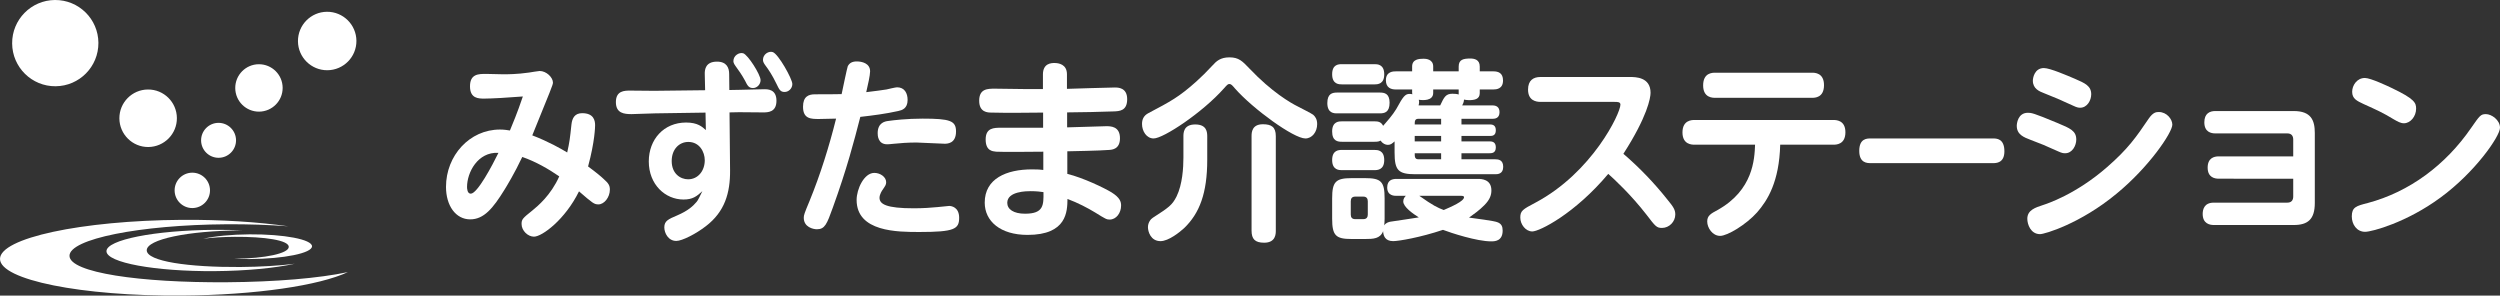 <?xml version="1.0" encoding="utf-8"?>
<!-- Generator: Adobe Illustrator 16.0.3, SVG Export Plug-In . SVG Version: 6.00 Build 0)  -->
<!DOCTYPE svg PUBLIC "-//W3C//DTD SVG 1.1//EN" "http://www.w3.org/Graphics/SVG/1.1/DTD/svg11.dtd">
<svg version="1.1" id="レイヤー_1" xmlns="http://www.w3.org/2000/svg" xmlns:xlink="http://www.w3.org/1999/xlink" x="0px"
	 y="0px" width="375.265px" height="44.37px" viewBox="0 0 375.265 44.37" enable-background="new 0 0 375.265 44.37"
	 xml:space="preserve">
<rect x="0" y="0" width="375.265" height="44.37" fill="#333333" stroke="none"/>
<g>
	<defs>
		<rect id="SVGID_1_" width="375.265" height="44.37"/>
	</defs>
	<clipPath id="SVGID_2_">
		<use xlink:href="#SVGID_1_"  overflow="visible"/>
	</clipPath>
	<path clip-path="url(#SVGID_2_)" fill="#FFFFFF" d="M85.778,18.683c0.109-0.966,0.5-1.694,1.607-1.694
		c1.748,0,1.943,1.112,1.943,1.811c0,0.173-0.029,2.427-1.055,6.186c1.274,0.934,2.025,1.578,2.329,1.871
		c0.72,0.641,0.942,0.961,0.942,1.605c0,1.168-0.859,2.219-1.716,2.219c-0.641,0-0.86-0.178-2.917-1.957
		c-2.076,4.234-5.544,6.801-6.762,6.801c-0.917,0-1.858-0.906-1.858-1.896c0-0.701,0.136-0.85,1.634-2.045
		c0.777-0.641,2.744-2.246,4.022-5.109c-1.61-1.105-3.522-2.215-5.551-2.914c-1.189,2.508-2.299,4.316-2.659,4.902
		c-1.745,2.828-3.105,4.465-5.161,4.465c-2.16,0-3.629-2.043-3.629-4.875c0-4.701,3.547-8.607,8.095-8.607
		c0.614,0,1.139,0.082,1.5,0.142c0.414-1.021,1.054-2.479,1.941-5.106c-2.109,0.174-4.768,0.319-5.769,0.319
		c-0.886,0-2.164,0-2.164-1.844c0-1.863,1.278-1.863,2.412-1.863c0.417,0,2.223,0.058,2.58,0.058c0.584,0,2.079,0,3.884-0.262
		c0.251-0.031,1.359-0.234,1.579-0.234c1.003,0,1.997,0.959,1.997,1.75c0,0.324-0.333,1.082-3.104,7.914
		c2.439,0.931,4.325,2.013,5.242,2.568C85.499,21.28,85.554,20.783,85.778,18.683 M70.106,28.051c0,0.234,0.027,1.021,0.558,1.021
		c0.996,0,3.239-4.262,4.157-6.131C71.688,22.77,70.106,25.918,70.106,28.051"/>
	<path clip-path="url(#SVGID_2_)" fill="#FFFFFF" d="M109.588,25.567c0.028,3.418-0.804,6.219-3.633,8.383
		c-1.498,1.164-3.576,2.215-4.436,2.215c-1.221,0-1.802-1.197-1.802-2.043c0-0.961,0.61-1.227,1.914-1.781
		c1.69-0.725,2.411-1.428,2.936-2.043c0.195-0.203,0.5-0.871,0.864-1.604c-0.864,0.791-1.47,1.254-2.832,1.254
		c-2.744,0-5.212-2.248-5.212-5.721c0-3.295,2.244-5.836,5.601-5.836c1.75,0,2.415,0.642,2.967,1.136l-0.053-2.625l-7.572,0.114
		c-0.557,0-3.024,0.113-3.524,0.113c-1.107,0-2.358-0.113-2.358-1.804c0-1.726,1.303-1.726,2.164-1.726
		c0.582,0,3.08,0.033,3.604,0.033l7.627-0.089l-0.054-2.395c-0.029-0.732,0.138-1.896,1.83-1.896c1.469,0,1.833,0.931,1.833,1.865
		l0.025,2.394l1.47-0.026c0.612,0,3.247-0.091,3.774-0.091c0.524,0,1.83,0,1.83,1.726c0,1.752-1.306,1.752-2.028,1.752
		c-0.135,0-3.021-0.03-3.576-0.03l-1.441,0.03L109.588,25.567z M103.321,21.305c-1.36,0-2.495,1.084-2.495,2.866
		c0,1.896,1.302,2.742,2.466,2.742c1.499,0,2.497-1.287,2.497-2.861C105.79,22.827,105.016,21.305,103.321,21.305 M114.167,12.028
		c0,0.639-0.528,1.19-1.137,1.19c-0.638,0-0.835-0.377-1.194-1.106c-0.47-0.871-0.995-1.604-1.441-2.216
		c-0.307-0.411-0.307-0.644-0.307-0.731c0-0.846,0.888-1.344,1.472-1.168C112.278,8.229,114.167,11.208,114.167,12.028
		 M118.935,12.608c0,0.674-0.556,1.198-1.164,1.198c-0.638,0-0.801-0.354-1.219-1.224c-0.64-1.319-1.164-2.104-1.691-2.803
		c-0.167-0.235-0.337-0.496-0.337-0.791c0-0.847,0.864-1.371,1.473-1.168C116.829,8.083,118.935,11.85,118.935,12.608"/>
	<path clip-path="url(#SVGID_2_)" fill="#FFFFFF" d="M125.007,31.176c-0.889,2.482-1.197,3.238-2.39,3.238
		c-0.553,0-1.966-0.316-1.966-1.721c0-0.41,0.083-0.643,0.861-2.51c1.636-4,2.938-8.171,3.99-12.377
		c-0.829,0.026-1.855,0.055-2.549,0.055c-1.218,0-2.414,0-2.414-1.836c0-1.547,0.832-1.869,1.802-1.869c1.331,0,2.97,0,3.993-0.028
		c0.113-0.554,0.836-4,0.918-4.177c0.247-0.493,0.665-0.729,1.358-0.729c0.747,0,1.997,0.262,1.997,1.489
		c0,0.584-0.334,2.071-0.581,3.123c1.164-0.117,2.634-0.351,3.049-0.406c0.251-0.059,1.355-0.323,1.58-0.323
		c1.136,0,1.582,0.905,1.582,1.897c0,1.313-0.861,1.547-1.413,1.664c-1.805,0.407-3.831,0.672-5.686,0.879
		C128.168,21.305,127.142,25.276,125.007,31.176 M131.245,25.952c0.888,0,1.774,0.611,1.774,1.398c0,0.385-0.138,0.555-0.552,1.168
		c-0.03,0.031-0.447,0.643-0.447,1.168c0,0.963,1.03,1.58,5.133,1.58c1.442,0,2.634-0.09,3.548-0.178
		c0.138-0.029,1.721-0.176,1.773-0.176c0.337,0,1.501,0.176,1.501,1.781c0,1.697-0.721,2.131-5.962,2.131
		c-3.274,0-9.43,0-9.43-4.816C128.583,28.401,129.69,25.952,131.245,25.952 M133.326,18.158c0.775-0.116,2.829-0.352,5.158-0.352
		c4.132,0,5.021,0.317,5.021,1.928c0,1.84-1.334,1.84-1.724,1.84c-0.662,0-3.603-0.182-4.213-0.182
		c-1.279,0-2.497,0.092-3.329,0.182c-0.831,0.084-0.913,0.084-1.083,0.084c-1.412,0-1.412-1.403-1.412-1.663
		C131.744,18.391,132.881,18.214,133.326,18.158"/>
	<path clip-path="url(#SVGID_2_)" fill="#FFFFFF" d="M160.182,19.118c0.942,0,5.049-0.175,5.88-0.175c0.637,0,2.053,0,2.053,1.81
		c0,1.636-1.164,1.722-1.638,1.753c-0.22,0.027-1.69,0.117-6.266,0.205v3.387c2.442,0.609,5.519,2.102,6.627,2.77
		c1.303,0.818,1.445,1.43,1.445,1.988c0,1.111-0.722,2.102-1.721,2.102c-0.447,0-0.61-0.09-2.163-1.055
		c-1.14-0.695-2.606-1.459-4.163-2.041c-0.025,1.869-0.08,5.398-5.991,5.398c-4.103,0-6.432-2.07-6.432-4.844
		c0-3.617,3.273-4.992,7.1-4.992c0.837,0,1.276,0.029,1.695,0.088V22.77c-1.888,0.023-6.243,0.057-7.075,0
		c-0.556-0.059-1.58-0.121-1.58-1.838c0-1.756,1.246-1.756,2.301-1.756h6.324V16.9c-2.217,0.027-5.658,0.06-7.739,0
		c-0.581,0-1.858-0.028-1.858-1.78c0-1.81,1.277-1.81,2.356-1.81c0.723,0,3.966,0.06,4.605,0.06h2.608v-2.192
		c0-1.693,1.274-1.72,1.745-1.72c0.584,0,1.861,0.175,1.861,1.69v2.19c1.134-0.028,6.155-0.204,7.185-0.204
		c0.47,0,1.855,0,1.855,1.75s-1.133,1.812-2.051,1.84c-1.638,0.058-5.105,0.147-6.963,0.147V19.118z M154.72,28.694
		c-0.557,0-3.524,0-3.524,1.75c0,0.967,0.943,1.635,2.667,1.635c2.796,0,2.796-1.283,2.768-3.24
		C156.219,28.784,155.632,28.694,154.72,28.694"/>
	<path clip-path="url(#SVGID_2_)" fill="#FFFFFF" d="M183.71,13.281c-3.216,3.619-9.07,7.502-10.54,7.502
		c-1.08,0-1.745-1.108-1.745-2.161c0-0.642,0.195-1.255,0.997-1.662c3.275-1.726,4.548-2.394,7.155-4.728
		c0.971-0.881,1.361-1.285,2.445-2.426c0.552-0.611,1.164-1.197,2.519-1.197c1.413,0,1.941,0.556,3.053,1.724
		c3.273,3.444,6.104,5.106,7.24,5.662c0.445,0.231,2.058,1.051,2.277,1.227c0.274,0.234,0.604,0.64,0.604,1.4
		c0,1.198-0.771,2.161-1.771,2.161c-1.75,0-7.841-4.409-10.568-7.502c-0.417-0.498-0.588-0.674-0.836-0.674
		C184.293,12.607,184.184,12.753,183.71,13.281 M181.214,23.995c0,5.021-1.165,8.029-3.466,10.246
		c-0.637,0.584-2.329,1.955-3.548,1.955c-1.471,0-1.886-1.43-1.886-2.098c0-0.732,0.47-1.262,0.721-1.404
		c2.44-1.576,2.911-1.898,3.576-3.209c0.886-1.816,1.027-4.322,1.027-5.813V20.49c0-0.528,0-1.809,1.776-1.809
		c1.742,0,1.8,1.166,1.8,1.809V23.995z M191.506,34.618c0,0.469,0,1.814-1.748,1.814c-1.382,0-1.891-0.557-1.891-1.814V20.434
		c0-0.556,0.055-1.783,1.7-1.783c1.274,0,1.939,0.408,1.939,1.783V34.618z"/>
	<path clip-path="url(#SVGID_2_)" fill="#FFFFFF" d="M200.711,17.016c-0.446,0-1.471,0-1.471-1.547c0-1.431,0.776-1.576,1.471-1.576
		h6.404c0.666,0,1.47,0.117,1.47,1.522c0,1.486-0.804,1.601-1.47,1.601H200.711z M206.313,18.213c0.527,0,0.997,0.06,1.303,0.674
		c0.084-0.088,0.141-0.144,0.357-0.41c0.941-1.081,1.473-1.78,2.023-2.831c0.781-1.431,1.117-1.55,1.641-1.55
		c0.165,0,0.275,0.031,0.357,0.062c0-0.086-0.024-0.147-0.024-0.265v-0.465h-2.468c-0.669,0-1.471-0.233-1.471-1.377
		c0-1.34,1.138-1.34,1.471-1.34h2.468V9.985c0-1.082,1.001-1.17,1.72-1.17c0.334,0,1.441,0.057,1.441,1.17v0.726h3.826V9.985
		c0-1.058,0.723-1.201,1.746-1.201c0.584,0,1.416,0.144,1.416,1.201v0.726h2.053c0.725,0,1.441,0.237,1.441,1.373
		c0,1.286-1.027,1.344-1.441,1.344h-2.053v0.554c0,0.935-0.832,1.051-1.639,1.051c-0.357,0-0.552-0.058-0.72-0.088
		c-0.026,0.407-0.19,0.729-0.276,0.877h4.547c0.527,0,1.056,0.205,1.056,1.021c0,0.965-0.776,0.99-1.056,0.99h-4.656v0.85h4.299
		c0.498,0,0.857,0.205,0.857,0.875c0,0.82-0.553,0.847-0.857,0.847h-4.299v0.821h4.271c0.498,0,0.885,0.201,0.885,0.9
		c0,0.877-0.638,0.877-0.971,0.877h-4.186v0.906h5.072c0.473,0,1.194,0.086,1.194,1.135c0,1.109-0.889,1.109-1.194,1.109h-12.006
		c-2.58,0-3.105-0.611-3.105-3.268v-1.661c-0.361,0.315-0.585,0.521-1,0.521c-0.389,0-0.805-0.205-1.11-0.644
		c-0.223,0.123-0.358,0.179-0.913,0.179h-4.883c-0.609,0-1.466-0.088-1.466-1.545c0-1.522,1.049-1.522,1.466-1.522H206.313z
		 M201.43,12.666c-0.417,0-1.466,0-1.466-1.517c0-1.49,0.971-1.517,1.466-1.517h4.883c0.413,0,1.469,0,1.469,1.517
		c0,1.459-0.941,1.517-1.469,1.517H201.43z M201.43,25.542c-0.386,0-1.466,0-1.466-1.518c0-1.49,0.995-1.518,1.466-1.518h4.883
		c0.413,0,1.469,0,1.469,1.518s-1.056,1.518-1.555,1.518H201.43z M209.611,29.395c-0.304,0-1.384,0-1.384-1.254
		c0-1.109,0.775-1.285,1.384-1.285h12.258c0.47,0,1.998,0.029,1.998,1.723c0,0.613-0.166,1.344-1.082,2.246
		c-0.721,0.729-1.498,1.287-2.275,1.838c0.669,0.115,3.857,0.467,4.355,0.73c0.5,0.234,0.692,0.582,0.692,1.225
		c0,1.613-1.247,1.613-1.718,1.613c-2.167,0-6.02-1.264-7.24-1.729c-3.408,1.141-6.627,1.693-7.486,1.693
		c-1.248,0-1.471-0.875-1.498-1.488c-0.443,1.139-1.498,1.168-2.662,1.168h-2.107c-2.329,0-2.882-0.525-2.882-3.039v-3.061
		c0-2.482,0.524-3.035,2.91-3.035h2.054c2.382,0,2.91,0.523,2.91,3.035v3.061c0,0.324-0.029,0.703-0.057,0.992
		c0.276-0.436,0.777-0.521,0.944-0.553c0.663-0.115,3.658-0.523,4.245-0.643c-0.893-0.555-2.332-1.574-2.332-2.393
		c0-0.439,0.223-0.67,0.387-0.846H209.611z M205.314,30.211c0-0.41-0.195-0.699-0.666-0.699h-1.222
		c-0.472,0-0.667,0.264-0.667,0.699v1.986c0,0.41,0.168,0.697,0.667,0.697h1.222c0.555,0,0.666-0.377,0.666-0.697V30.211z
		 M216.322,18.682v-0.85h-3.412c-0.551,0-0.551,0.381-0.551,0.85H216.322z M216.322,20.403h-3.965v0.821h3.965V20.403z
		 M216.322,23.002h-3.963c0,0.525,0,0.906,0.551,0.906h3.412V23.002z M216.183,15.821c0.589-1.254,0.835-1.75,1.834-1.75
		c0.304,0,0.664,0.024,0.94,0.112v-0.756h-3.826v0.522c0,1.228-1.582,1.115-2.16,1.024c0.107,0.377,0,0.699-0.029,0.847H216.183z
		 M213.049,29.395c2.054,1.461,2.747,1.781,3.662,2.131c1.136-0.494,3.05-1.314,3.05-1.928c0-0.172-0.247-0.203-0.386-0.203H213.049
		z"/>
	<path clip-path="url(#SVGID_2_)" fill="#FFFFFF" d="M231.231,15.293c-0.667,0-1.862-0.204-1.862-1.842
		c0-1.399,0.803-1.894,1.862-1.894h13.422c0.827,0,3.106,0,3.106,2.369c0,0.756-0.471,3.558-4.08,9.16
		c2.414,2.076,4.634,4.381,6.625,6.895c0.89,1.078,1.166,1.514,1.166,2.217c0,1.078-0.91,2.014-1.994,2.014
		c-0.801,0-0.969-0.203-2.327-1.986c-2.358-3.033-4.823-5.313-5.74-6.127c-5.049,6.014-10.346,8.643-11.401,8.643
		c-0.998,0-1.803-1.057-1.803-2.078s0.336-1.227,2.275-2.246c8.516-4.525,12.755-13.4,12.755-14.711
		c0-0.412-0.415-0.412-0.884-0.412H231.231z"/>
	<path clip-path="url(#SVGID_2_)" fill="#FFFFFF" d="M254.383,21.72c-0.394,0-1.834,0-1.834-1.842c0-1.869,1.44-1.869,1.834-1.869
		h20.795c0.39,0,1.83,0,1.83,1.84c0,1.871-1.416,1.871-1.83,1.871h-7.959c-0.141,5.544-1.883,8.345-3.467,10.156
		c-1.638,1.84-4.467,3.531-5.546,3.531c-1.163,0-1.942-1.223-1.942-2.16c0-0.875,0.525-1.168,1.552-1.721
		c5.354-2.977,5.548-7.65,5.63-9.806H254.383z M271.987,10.913c0.392,0,1.808,0,1.808,1.87c0,1.899-1.39,1.899-1.808,1.899h-14.504
		c-0.415,0-1.831,0-1.831-1.866c0-1.903,1.391-1.903,1.831-1.903H271.987z"/>
	<path clip-path="url(#SVGID_2_)" fill="#FFFFFF" d="M299.161,20.783c0.518,0,1.711,0,1.711,1.928c0,1.775-1.244,1.775-1.711,1.775
		h-18.367c-0.496,0-1.71,0-1.71-1.838c0-1.866,1.165-1.866,1.71-1.866H299.161z"/>
	<path clip-path="url(#SVGID_2_)" fill="#FFFFFF" d="M304.396,16.929c0.495,0,0.777,0,4.406,1.519
		c1.971,0.817,2.859,1.198,2.859,2.508c0,0.879-0.586,2.047-1.666,2.047c-0.222,0-0.443,0-1.022-0.268
		c-2.136-0.958-2.471-1.104-4.189-1.749c-0.996-0.38-2.056-0.787-2.056-2.099C302.728,18.595,302.869,16.929,304.396,16.929
		 M304.312,32.836c0-1.311,1.247-1.689,2.301-2.041c0.634-0.205,4.965-1.604,9.65-5.691c3.192-2.774,4.409-4.554,6.269-7.296
		c0.665-0.965,1.136-0.994,1.524-0.994c1.19,0,2.024,1.082,2.024,1.894c0,1.199-3.521,6.397-8.405,10.393
		c-5.404,4.469-10.76,6.045-11.451,6.045C304.808,35.145,304.312,33.659,304.312,32.836 M306.805,10.216
		c0.915,0,3.525,1.137,4.632,1.604c1.557,0.672,2.468,1.081,2.468,2.336c0,0.909-0.608,2.014-1.664,2.014
		c-0.22,0-0.471-0.026-1.024-0.293c-2.243-1.019-2.494-1.137-4.411-1.896c-0.693-0.264-1.663-0.67-1.663-1.87
		C305.142,11.703,305.389,10.216,306.805,10.216"/>
	<path clip-path="url(#SVGID_2_)" fill="#FFFFFF" d="M333.046,26.823c-0.584,0-1.664-0.172-1.664-1.66
		c0-1.432,0.941-1.691,1.664-1.691h11.181v-2.515c0-0.522-0.225-0.933-0.894-0.933h-10.814c-0.611,0-1.636-0.203-1.636-1.664
		c0-1.344,0.831-1.692,1.636-1.692h11.789c2.607,0,3.158,1.399,3.158,3.295v10.513c0,2.451-1.052,3.299-3.158,3.299h-12.01
		c-0.607,0-1.662-0.205-1.662-1.662c0-0.617,0.192-1.695,1.662-1.695h11.035c0.643,0,0.894-0.381,0.894-0.932v-2.662H333.046z"/>
	<path clip-path="url(#SVGID_2_)" fill="#FFFFFF" d="M375.265,19.176c0,1.284-3.748,6.688-8.934,10.481
		c-5.073,3.736-10.288,5.139-11.316,5.139c-1.271,0-1.996-1.137-1.996-2.305c0-1.402,0.67-1.578,2.387-2.016
		c6.266-1.666,11.701-5.721,15.5-11.236c1.306-1.871,1.449-2.109,2.247-2.109C373.987,17.13,375.265,18.008,375.265,19.176
		 M358.979,13.193c3.5,1.664,3.694,2.246,3.694,3.123c0,1.168-0.864,2.189-1.831,2.189c-0.503,0-0.945-0.263-1.558-0.611
		c-1.521-0.935-2.494-1.375-4.492-2.276c-0.996-0.47-1.718-0.789-1.718-1.84c0-0.937,0.695-2.074,1.916-2.074
		C355.848,11.704,358.487,12.956,358.979,13.193"/>
	<path clip-path="url(#SVGID_2_)" fill="#FFFFFF" d="M14.772,6.426c0.023,3.578-2.855,6.498-6.431,6.521
		c-3.574,0.029-6.496-2.854-6.518-6.428C1.798,2.944,4.676,0.026,8.251,0C11.829-0.022,14.747,2.856,14.772,6.426"/>
	<path clip-path="url(#SVGID_2_)" fill="#FFFFFF" d="M26.551,17.72c0.019,2.383-1.901,4.325-4.287,4.348
		c-2.382,0.015-4.325-1.905-4.345-4.289c-0.015-2.387,1.905-4.329,4.287-4.344C24.59,13.416,26.536,15.336,26.551,17.72"/>
	<path clip-path="url(#SVGID_2_)" fill="#FFFFFF" d="M42.427,13.172c0.014,1.966-1.567,3.57-3.533,3.587
		c-1.966,0.014-3.57-1.568-3.582-3.533c-0.013-1.965,1.569-3.571,3.533-3.584C40.81,9.629,42.414,11.207,42.427,13.172"/>
	<path clip-path="url(#SVGID_2_)" fill="#FFFFFF" d="M35.43,21.046c0.01,1.449-1.155,2.63-2.605,2.64
		c-1.446,0.01-2.63-1.156-2.639-2.602c-0.011-1.448,1.155-2.633,2.604-2.643C34.239,18.435,35.418,19.599,35.43,21.046"/>
	<path clip-path="url(#SVGID_2_)" fill="#FFFFFF" d="M53.501,6.124c0.018,2.426-1.937,4.401-4.36,4.418
		c-2.418,0.019-4.401-1.933-4.415-4.353c-0.019-2.423,1.934-4.406,4.356-4.421C51.504,1.753,53.48,3.701,53.501,6.124"/>
	<path clip-path="url(#SVGID_2_)" fill="#FFFFFF" d="M31.522,28.557c0.01,1.469-1.171,2.662-2.639,2.674
		c-1.463,0.01-2.662-1.172-2.672-2.639c-0.009-1.467,1.17-2.66,2.637-2.672C30.315,25.911,31.511,27.088,31.522,28.557"/>
	<path clip-path="url(#SVGID_2_)" fill="#FFFFFF" d="M34.043,42.368c-13.025,0.088-23.594-1.443-23.611-3.967
		c-0.018-2.527,10.522-4.646,23.549-4.738c3.302-0.02,6.442,0.088,9.3,0.307c-4.504-0.645-10.042-1.014-16.021-0.971
		C12.182,33.106-0.02,35.737,0,38.872c0.025,3.143,12.263,5.602,27.337,5.494c11.089-0.078,20.622-1.518,24.883-3.523
		C47.902,41.764,41.362,42.317,34.043,42.368"/>
	<path clip-path="url(#SVGID_2_)" fill="#FFFFFF" d="M36.047,40.079c-7.732,0.051-14.007-0.846-14.02-2.506
		c-0.009-1.656,6.249-2.932,13.983-2.986h0.513c-1.387-0.064-2.843-0.098-4.354-0.086c-8.953,0.066-16.197,1.5-16.186,3.211
		c0.012,1.711,7.278,3.049,16.23,2.988c4.779-0.035,9.073-0.459,12.037-1.109C41.944,39.887,39.111,40.055,36.047,40.079"/>
	<path clip-path="url(#SVGID_2_)" fill="#FFFFFF" d="M37.467,35.176c-2.766,0.02-5.247,0.273-6.958,0.66
		c1.332-0.178,2.97-0.275,4.74-0.287c4.468-0.031,8.092,0.508,8.098,1.502c0.008,0.99-3.61,1.752-8.075,1.783H34.98
		c0.8,0.037,1.64,0.057,2.511,0.051c5.167-0.033,9.354-0.895,9.346-1.918C46.83,35.94,42.635,35.141,37.467,35.176"/>
</g>
</svg>
